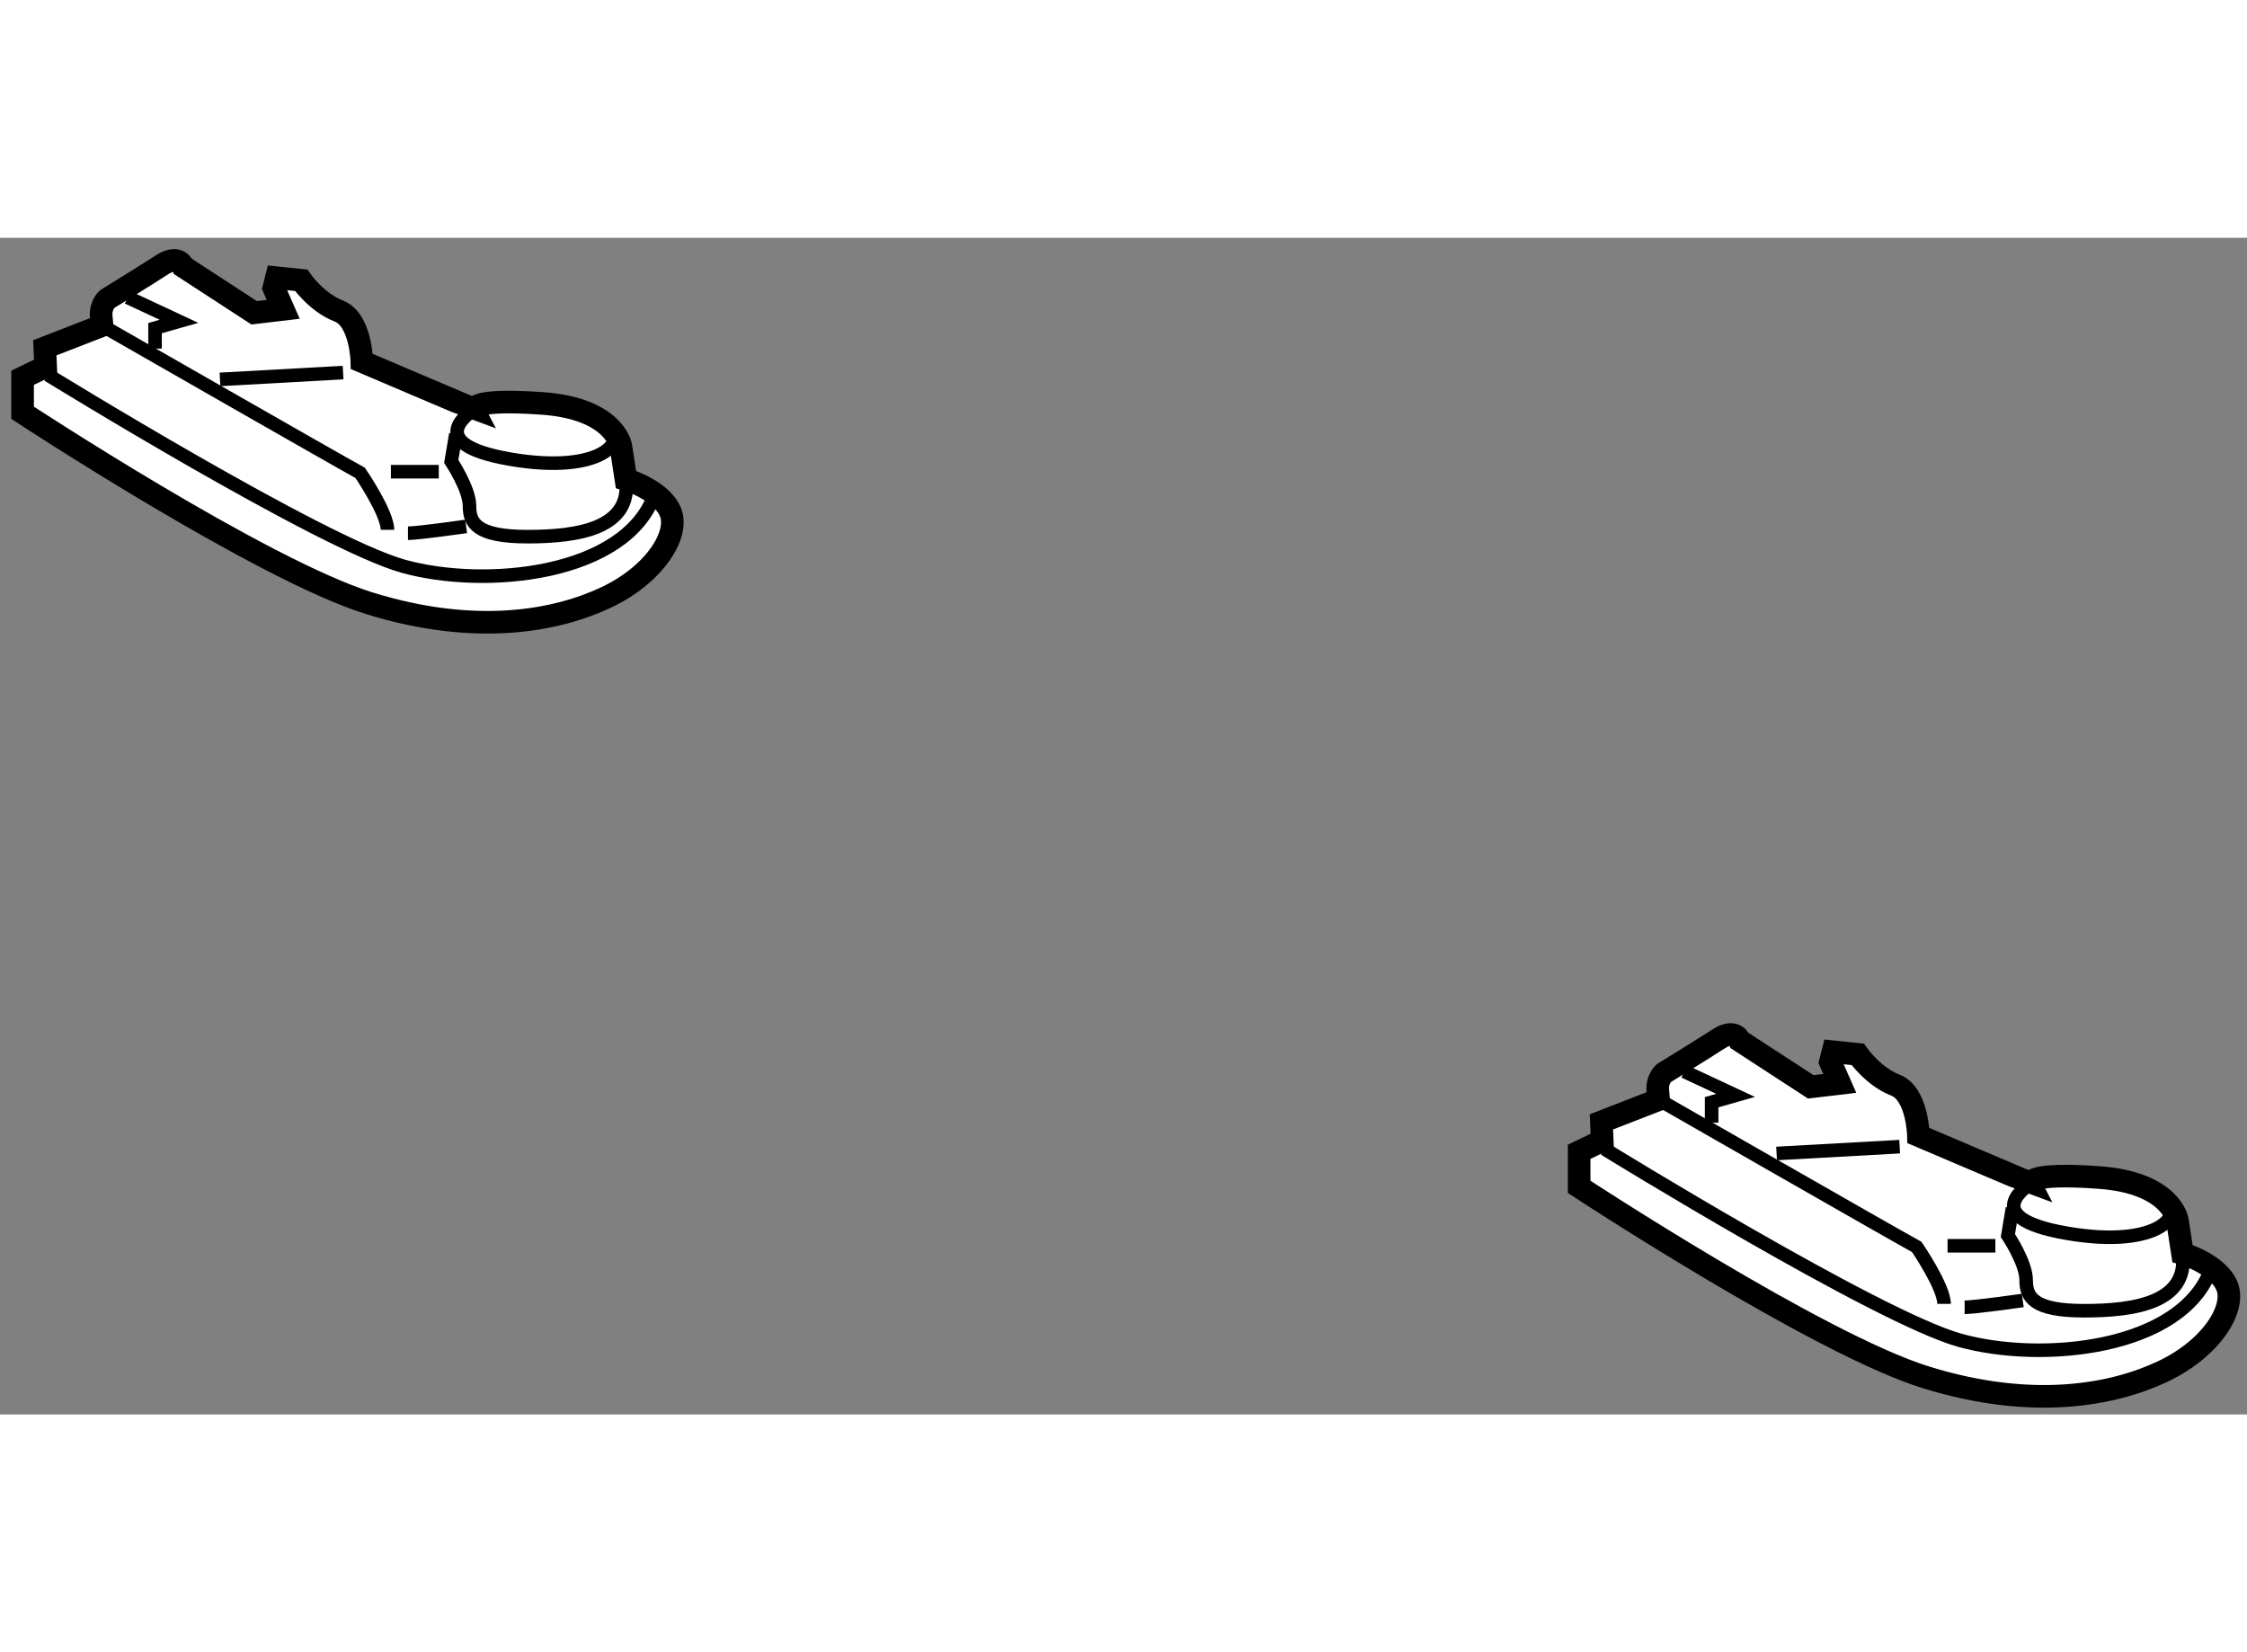 <?xml version="1.0" encoding="utf-8"?>
<!-- Generator: Adobe Illustrator 15.1.0, SVG Export Plug-In . SVG Version: 6.00 Build 0)  -->
<!DOCTYPE svg PUBLIC "-//W3C//DTD SVG 1.1//EN" "http://www.w3.org/Graphics/SVG/1.1/DTD/svg11.dtd">
<svg version="1.1" xmlns="http://www.w3.org/2000/svg" xmlns:xlink="http://www.w3.org/1999/xlink" x="0px" y="0px" width="244.8px"
	 height="180px" viewBox="13.701 36.551 49.711 26.031" enable-background="new 0 0 244.8 180" xml:space="preserve">
	
<rect x="13.701" y="36.551" width="49.711" height="26.031" fill="#808080" stroke="none"/>
	
<g><path fill="#FFFFFF" stroke="#000000" stroke-width="0.5" d="M58.639,57.471c-0.057-0.019-2.496-1.059-2.496-1.059
				s-0.019-0.926-0.511-1.116c-0.491-0.189-0.832-0.68-0.832-0.68l-0.548-0.057l-0.057,0.227l0.208,0.473l-0.642,0.076l-1.569-1.021
				c0,0-0.095-0.283-0.473-0.038c-0.378,0.246-1.21,0.756-1.21,0.756s-0.151,0.133-0.132,0.378l0.019,0.208l-1.267,0.492l0.019,0.416
				l-0.511,0.246v0.775c0,0,5.293,3.479,7.676,4.216c2.382,0.737,4.159,0.378,5.237-0.132c1.078-0.51,1.626-1.399,1.418-1.891
				c-0.208-0.492-0.983-0.718-0.983-0.718l-0.114-0.737c0,0-0.132-0.832-1.739-0.945C58.526,57.225,58.639,57.471,58.639,57.471z"></path><path fill="none" stroke="#000000" stroke-width="0.3" d="M49.198,56.708c0,0,6.05,3.731,7.865,4.235
				c1.815,0.504,4.892,0.201,5.547-1.563"></path><path fill="none" stroke="#000000" stroke-width="0.3" d="M50.396,55.618c0,0,5.156,2.956,5.709,3.258c0,0,0.605,0.882,0.605,1.26
				"></path><path fill="none" stroke="#000000" stroke-width="0.3" d="M58.639,57.471c0,0-1.272,0.75,0.794,1.104
				c2.066,0.353,2.672-0.454,2.117-0.807"></path><path fill="none" stroke="#000000" stroke-width="0.3" d="M58.223,58.019l-0.101,0.605c0,0,0.404,0.605,0.404,0.983
				s0.151,0.681,1.286,0.681s2.307-0.189,2.174-1.267"></path><line fill="none" stroke="#000000" stroke-width="0.3" x1="55.728" y1="56.658" x2="53.005" y2="56.809"></line><polyline fill="none" stroke="#000000" stroke-width="0.3" points="50.963,54.994 52.098,55.524 51.568,55.675 51.568,56.128 		
				"></polyline><line fill="none" stroke="#000000" stroke-width="0.3" x1="56.787" y1="58.851" x2="57.845" y2="58.851"></line><path fill="none" stroke="#000000" stroke-width="0.3" d="M57.165,60.212c0.227,0,1.286-0.151,1.286-0.151"></path></g><g><path fill="#FFFFFF" stroke="#000000" stroke-width="0.5" d="M24.202,40.346c-0.057-0.019-2.496-1.059-2.496-1.059
				s-0.019-0.926-0.51-1.116c-0.492-0.189-0.832-0.68-0.832-0.68l-0.548-0.057l-0.057,0.227l0.208,0.473l-0.643,0.076l-1.569-1.021
				c0,0-0.095-0.283-0.473-0.038c-0.378,0.246-1.21,0.756-1.21,0.756s-0.151,0.133-0.132,0.378l0.019,0.208l-1.267,0.492l0.019,0.416
				l-0.51,0.246v0.775c0,0,5.294,3.479,7.676,4.216c2.382,0.737,4.159,0.378,5.237-0.132c1.078-0.51,1.626-1.399,1.418-1.891
				c-0.208-0.492-0.983-0.718-0.983-0.718l-0.113-0.737c0,0-0.133-0.832-1.74-0.945S24.202,40.346,24.202,40.346z"></path><path fill="none" stroke="#000000" stroke-width="0.3" d="M14.76,39.583c0,0,6.05,3.731,7.866,4.235
				c1.814,0.504,4.892,0.201,5.546-1.563"></path><path fill="none" stroke="#000000" stroke-width="0.3" d="M15.958,38.493c0,0,5.156,2.956,5.71,3.258c0,0,0.605,0.882,0.605,1.26"></path><path fill="none" stroke="#000000" stroke-width="0.3" d="M24.202,40.346c0,0-1.272,0.75,0.794,1.104
				c2.067,0.353,2.672-0.454,2.117-0.807"></path><path fill="none" stroke="#000000" stroke-width="0.3" d="M23.786,40.894l-0.102,0.605c0,0,0.404,0.605,0.404,0.983
				s0.151,0.681,1.286,0.681s2.307-0.189,2.174-1.267"></path><line fill="none" stroke="#000000" stroke-width="0.3" x1="21.291" y1="39.533" x2="18.568" y2="39.684"></line><polyline fill="none" stroke="#000000" stroke-width="0.3" points="16.526,37.869 17.66,38.399 17.131,38.55 17.131,39.003 		"></polyline><line fill="none" stroke="#000000" stroke-width="0.3" x1="22.349" y1="41.726" x2="23.408" y2="41.726"></line><path fill="none" stroke="#000000" stroke-width="0.3" d="M22.727,43.087c0.227,0,1.286-0.151,1.286-0.151"></path></g>


</svg>